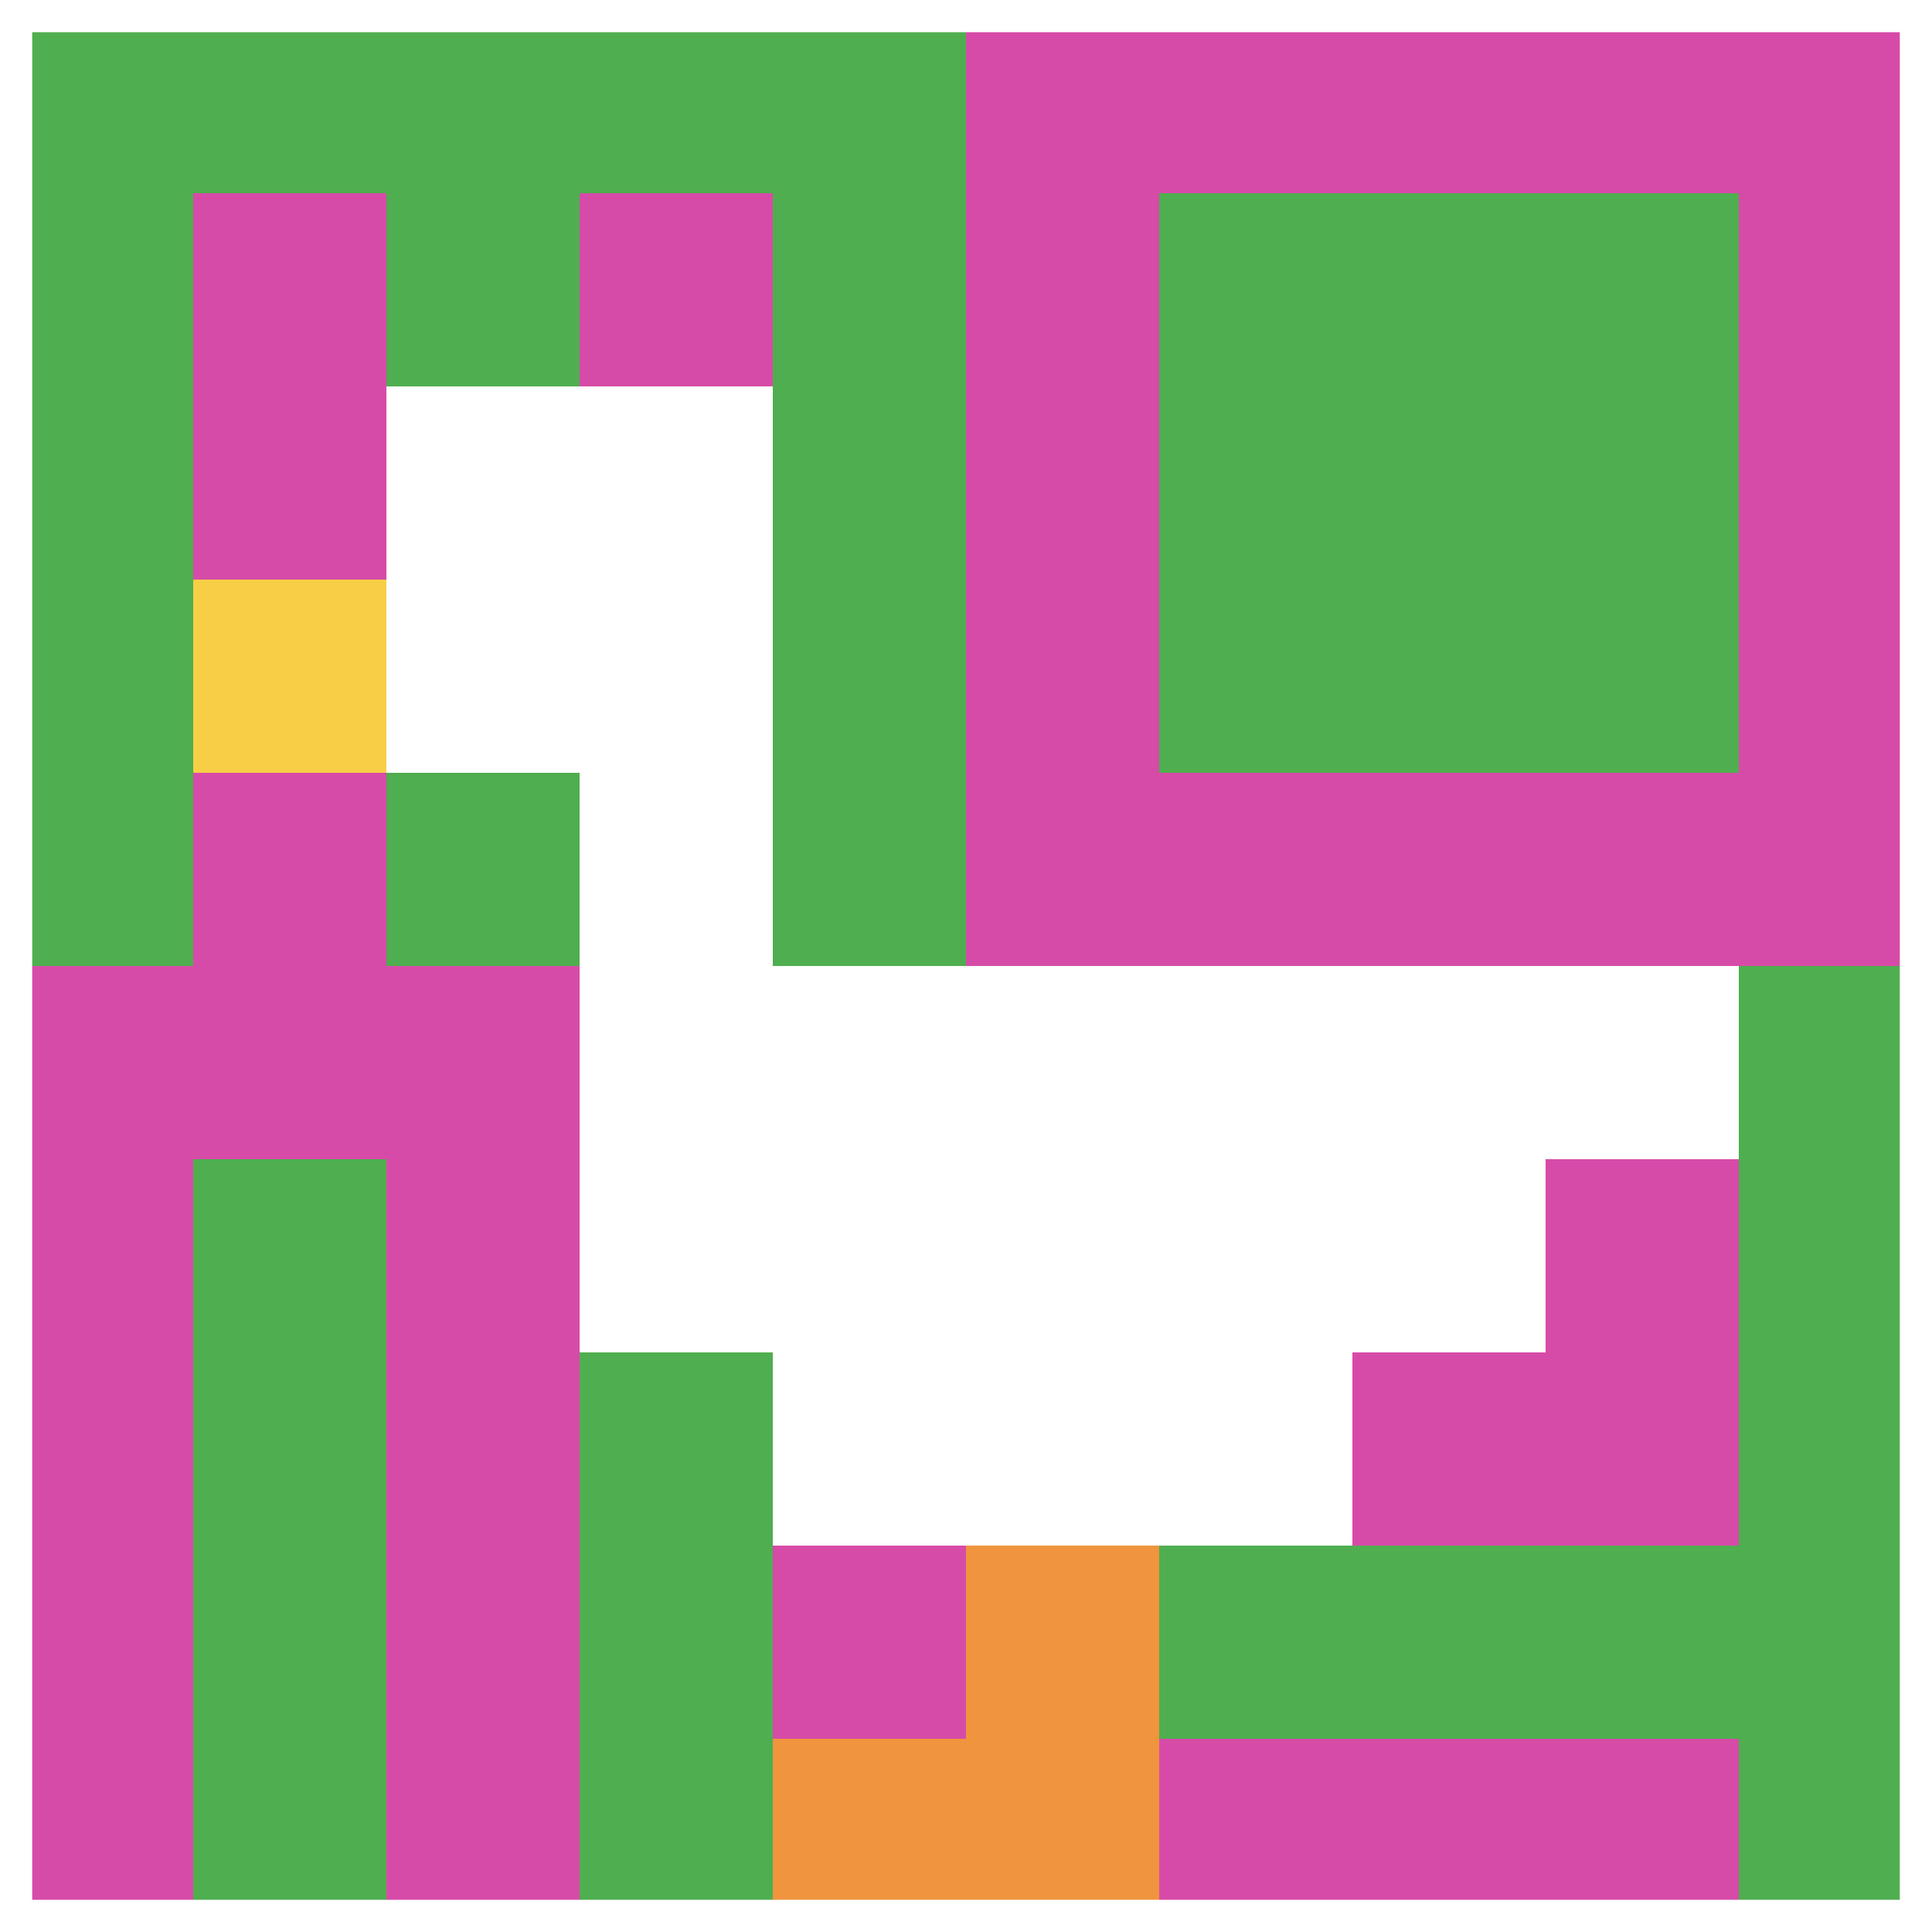 <svg xmlns="http://www.w3.org/2000/svg" version="1.1" width="661" height="661"><title>'goose-pfp-651836' by Dmitri Cherniak</title><desc>seed=651836
backgroundColor=#ffffff
padding=20
innerPadding=0
timeout=500
dimension=1
border=true
Save=function(){return n.handleSave()}
frame=317

Rendered at Sun Sep 15 2024 16:53:32 GMT+0200 (hora de verano de Europa central)
Generated in 1ms
</desc><defs></defs><rect width="100%" height="100%" fill="#ffffff"></rect><g><g id="0-0"><rect x="0" y="0" height="661" width="661" fill="#D74BA8"></rect><g><rect id="0-0-0-0-5-1" x="0" y="0" width="330.5" height="66.1" fill="#4FAE4F"></rect><rect id="0-0-0-0-1-5" x="0" y="0" width="66.1" height="330.5" fill="#4FAE4F"></rect><rect id="0-0-2-0-1-5" x="132.2" y="0" width="66.1" height="330.5" fill="#4FAE4F"></rect><rect id="0-0-4-0-1-5" x="264.4" y="0" width="66.1" height="330.5" fill="#4FAE4F"></rect><rect id="0-0-6-1-3-3" x="396.6" y="66.1" width="198.3" height="198.3" fill="#4FAE4F"></rect><rect id="0-0-1-6-1-4" x="66.1" y="396.6" width="66.1" height="264.4" fill="#4FAE4F"></rect><rect id="0-0-3-6-1-4" x="198.3" y="396.6" width="66.1" height="264.4" fill="#4FAE4F"></rect><rect id="0-0-5-5-5-1" x="330.5" y="330.5" width="330.5" height="66.1" fill="#4FAE4F"></rect><rect id="0-0-5-8-5-1" x="330.5" y="528.8" width="330.5" height="66.1" fill="#4FAE4F"></rect><rect id="0-0-5-5-1-5" x="330.5" y="330.5" width="66.1" height="330.5" fill="#4FAE4F"></rect><rect id="0-0-9-5-1-5" x="594.9" y="330.5" width="66.1" height="330.5" fill="#4FAE4F"></rect></g><g><rect id="0-0-2-2-2-2" x="132.2" y="132.2" width="132.2" height="132.2" fill="#ffffff"></rect><rect id="0-0-3-2-1-4" x="198.3" y="132.2" width="66.1" height="264.4" fill="#ffffff"></rect><rect id="0-0-4-5-5-1" x="264.4" y="330.5" width="330.5" height="66.1" fill="#ffffff"></rect><rect id="0-0-3-5-5-2" x="198.3" y="330.5" width="330.5" height="132.2" fill="#ffffff"></rect><rect id="0-0-4-5-3-3" x="264.4" y="330.5" width="198.3" height="198.3" fill="#ffffff"></rect><rect id="0-0-1-3-1-1" x="66.1" y="198.3" width="66.1" height="66.1" fill="#F7CF46"></rect><rect id="0-0-5-8-1-2" x="330.5" y="528.8" width="66.1" height="132.2" fill="#F0943E"></rect><rect id="0-0-4-9-2-1" x="264.4" y="594.9" width="132.2" height="66.1" fill="#F0943E"></rect></g><rect x="0" y="0" stroke="white" stroke-width="22.033" height="661" width="661" fill="none"></rect></g></g></svg>